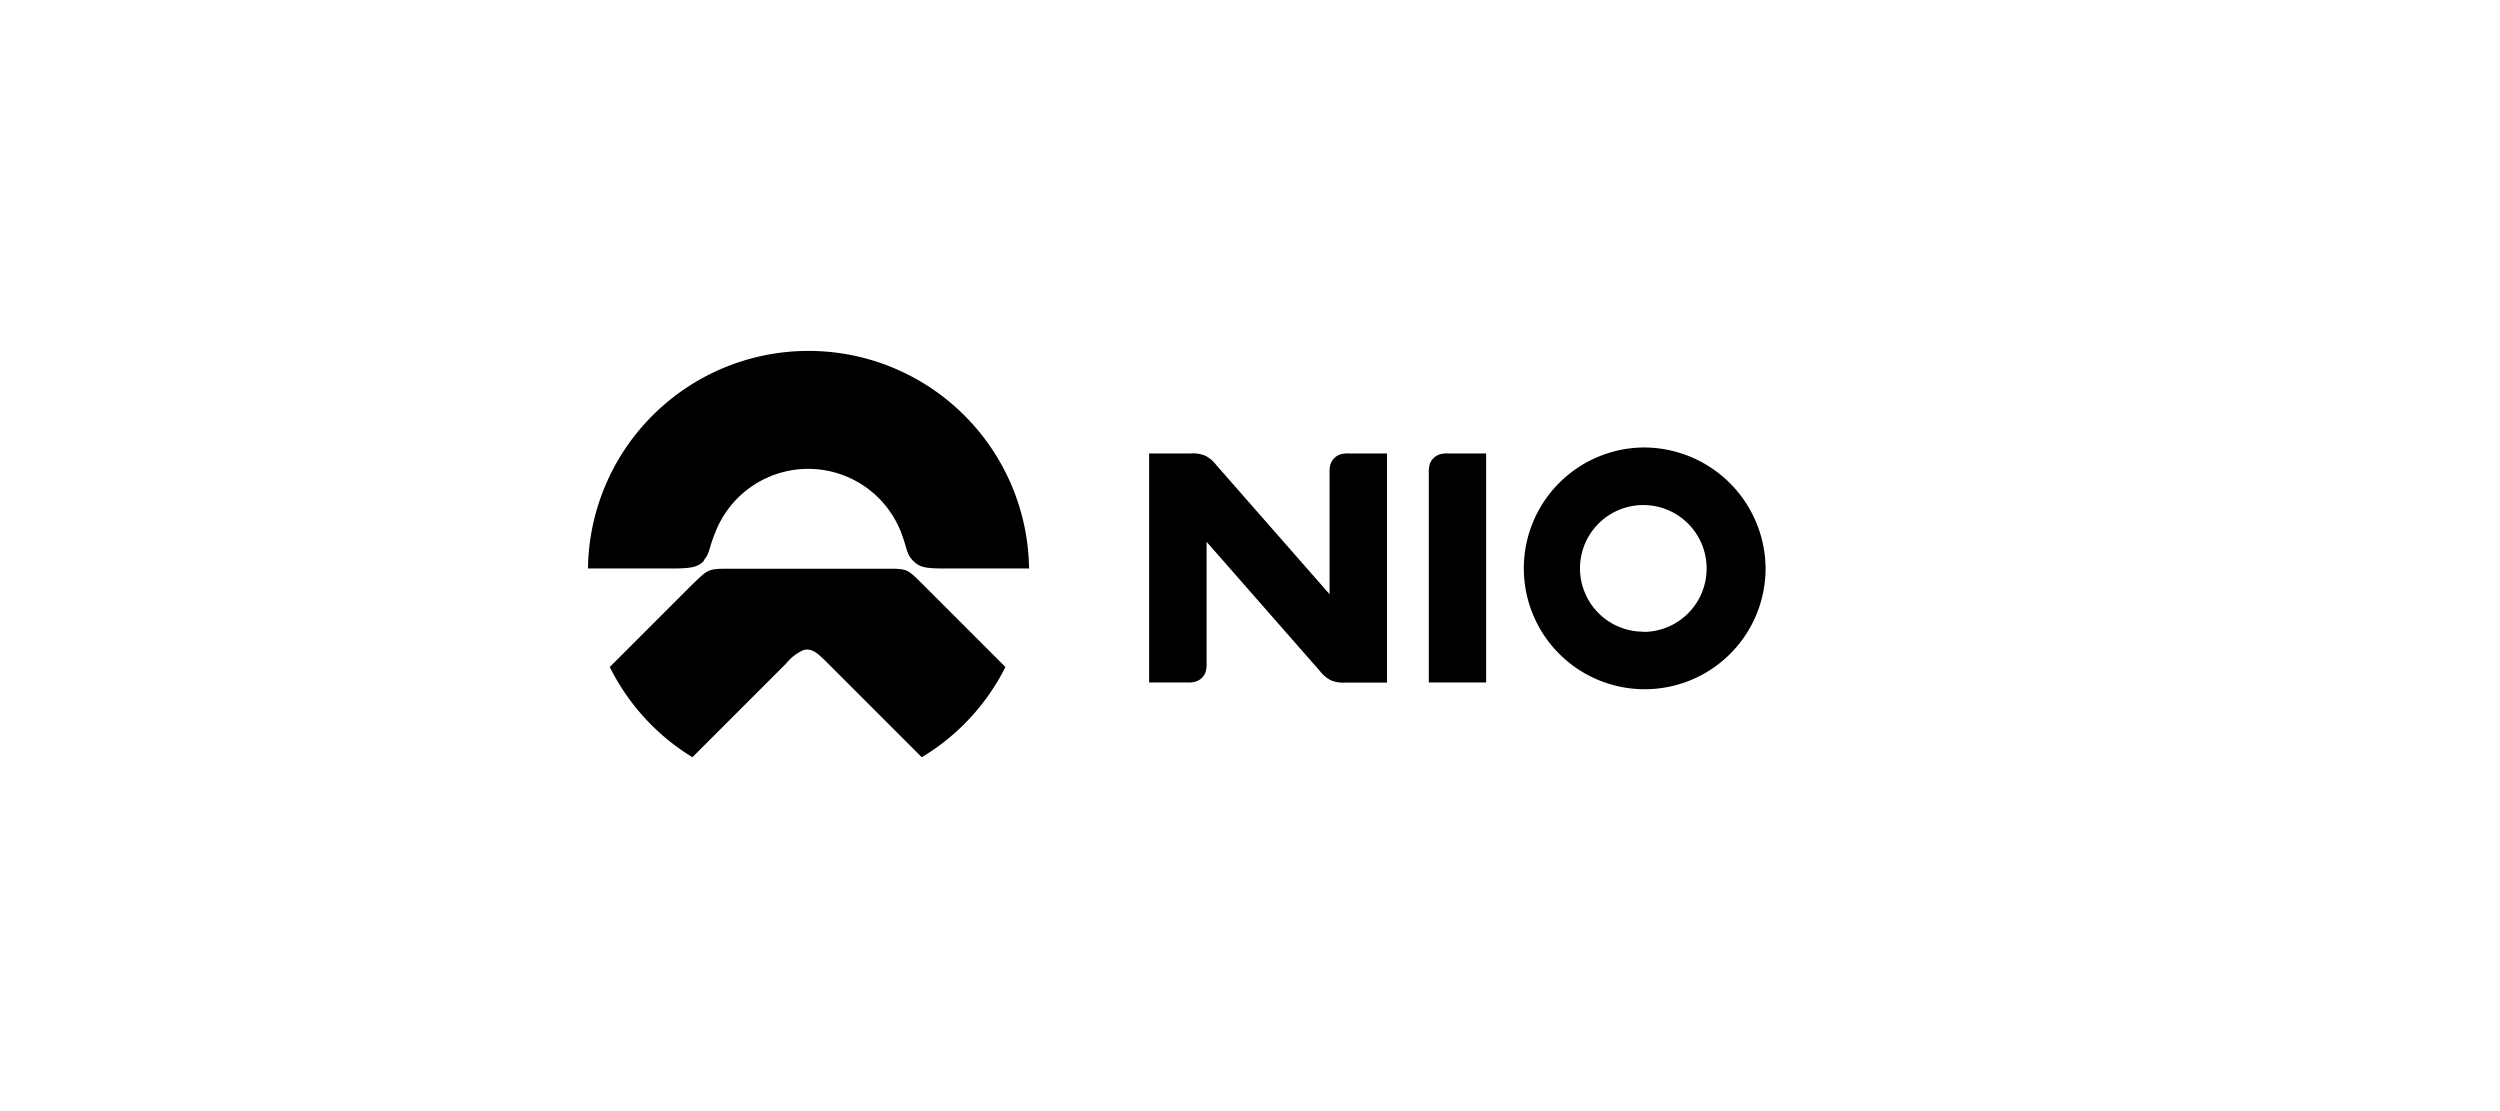 <svg xmlns="http://www.w3.org/2000/svg" viewBox="0 0 213.64 94.93"><defs><style>.cls-1{fill:#fff;opacity:0;}</style></defs><g id="图层_2" data-name="图层 2"><g id="图层_1-2" data-name="图层 1"><rect class="cls-1" width="213.64" height="94.93"/><path d="M85.92,57l-7-7c-1.46-1.45-1.34-1.4-3.4-1.4H62.51c-2.07,0-1.94,0-3.4,1.4l-7,7a18.88,18.88,0,0,0,7.06,7.71l8-8a4,4,0,0,1,1.45-1.14,1.05,1.05,0,0,1,.7,0c.4.12.72.41,1.45,1.14l8,8A18.84,18.84,0,0,0,85.92,57Z"/><path d="M60.12,47.9c.53-.57.45-1.06,1-2.39a8.52,8.52,0,0,1,15.89,0c.51,1.34.44,1.82,1,2.39s1,.68,2.72.68h7.21a18.85,18.85,0,0,0-37.69-.3v.3h7.2c1.68,0,2.22-.13,2.73-.68Zm80.31-9.66a10.33,10.33,0,1,0,10.45,10.33A10.41,10.41,0,0,0,140.43,38.24Zm0,15.74a5.41,5.41,0,1,1,5.41-5.41h0A5.41,5.41,0,0,1,140.45,54ZM122.1,40.41V58.32H127V38.75h-3.24a2.41,2.41,0,0,0-.71.07,1.34,1.34,0,0,0-.88.88,2.41,2.41,0,0,0-.07.71ZM98.2,38.75V58.32h3.25a2.12,2.12,0,0,0,.71-.07,1.3,1.3,0,0,0,.88-.87,2.45,2.45,0,0,0,.07-.71V46.3l9.69,11.05a2.82,2.82,0,0,0,.94.79,2.73,2.73,0,0,0,1.22.19h3.57V38.75h-3.25a2.41,2.41,0,0,0-.71.07,1.34,1.34,0,0,0-.88.88,2.41,2.41,0,0,0-.07.71V50.78l-9.69-11.05a2.71,2.71,0,0,0-.94-.79,2.75,2.75,0,0,0-1.22-.19Z"/></g></g></svg>